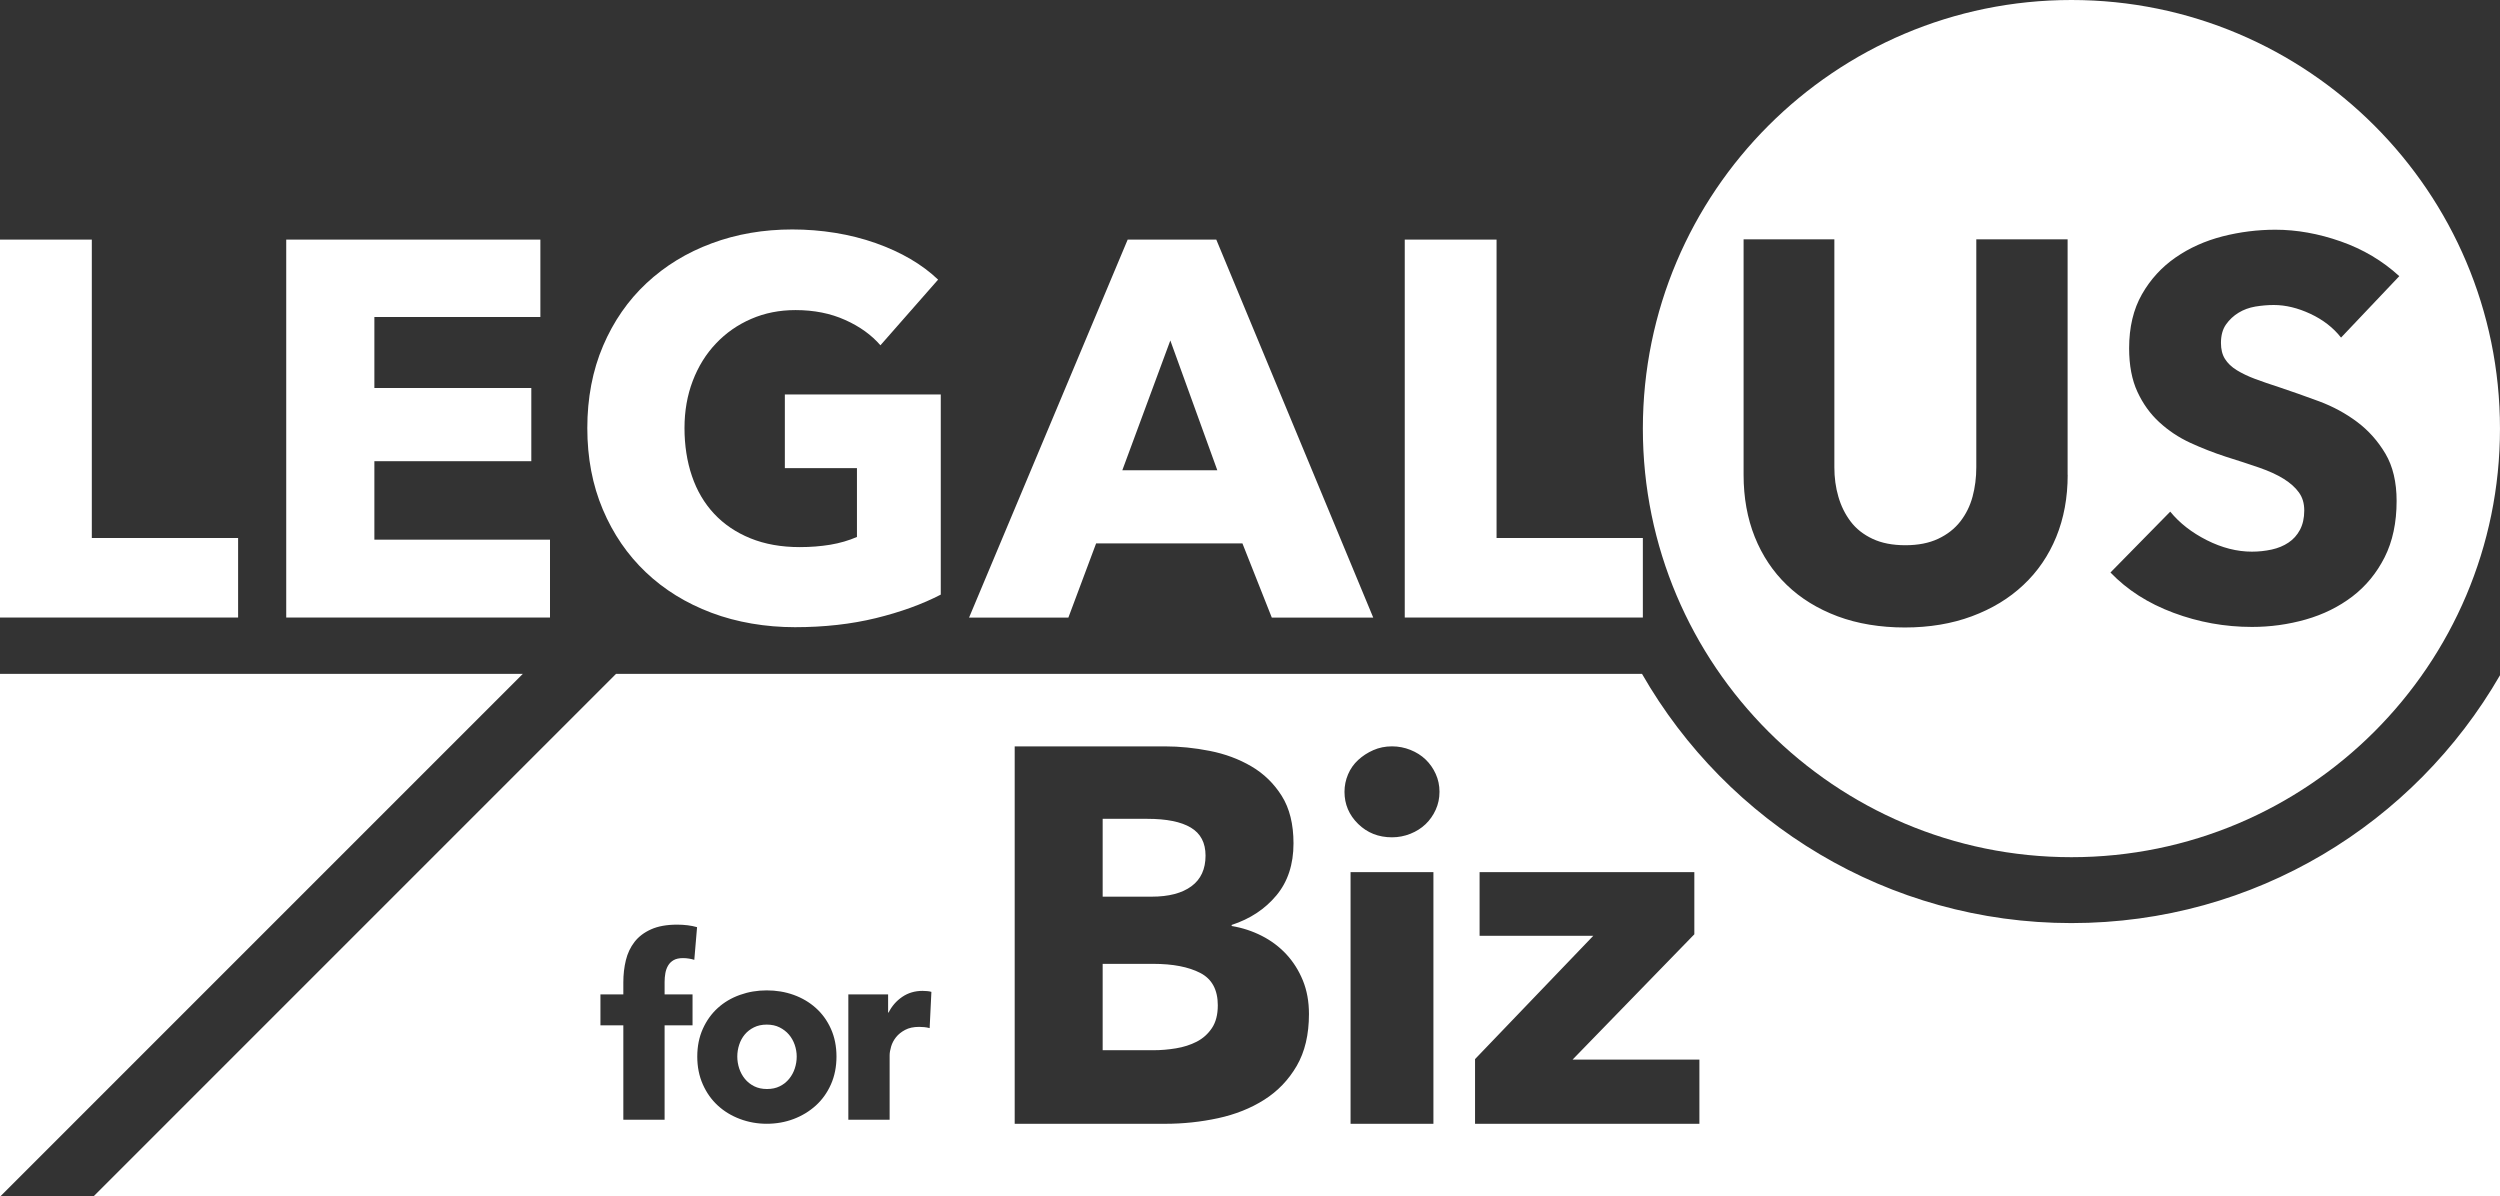 <?xml version="1.0" encoding="UTF-8"?>
<svg id="_レイヤー_2" data-name="レイヤー 2" xmlns="http://www.w3.org/2000/svg" viewBox="0 0 1200 574.22">
  <rect x="0" y="0" width="1200" height="574.22" fill="#333333" stroke="none"/>
  <defs>
    <style>
      .cls-1 {
        fill-rule: evenodd;
      }

      .cls-1, .cls-2 {
        fill: #fff;
      }
    </style>
  </defs>
  <g id="_レイヤー_1-2" data-name="レイヤー 1">
    <g>
      <path class="cls-1" d="M1200,324.13v250.09H44.93l250.78-250.78h492.45c40.93,71.45,117.94,119.64,206.11,119.64s164.69-47.88,205.72-118.95ZM401.51,507.15c0-4.91-.89-9.34-2.66-13.29-1.77-3.95-4.19-7.29-7.25-10.03-3.06-2.74-6.6-4.83-10.63-6.28-4.03-1.45-8.34-2.17-12.93-2.17s-8.8.72-12.87,2.17c-4.07,1.45-7.61,3.54-10.63,6.28-3.02,2.74-5.42,6.08-7.19,10.03-1.77,3.95-2.66,8.38-2.66,13.29s.89,9.36,2.66,13.35c1.77,3.99,4.17,7.37,7.19,10.15,3.02,2.78,6.56,4.93,10.63,6.46,4.07,1.53,8.36,2.3,12.87,2.3s8.9-.76,12.93-2.3c4.03-1.53,7.57-3.69,10.63-6.46,3.06-2.78,5.48-6.16,7.25-10.15,1.77-3.99,2.66-8.44,2.66-13.35ZM382.42,507.15c0,1.93-.3,3.83-.91,5.68-.6,1.85-1.51,3.52-2.72,5.01-1.21,1.49-2.7,2.68-4.47,3.56-1.77.89-3.83,1.33-6.16,1.33s-4.39-.44-6.16-1.33c-1.77-.89-3.26-2.07-4.47-3.56-1.21-1.49-2.11-3.16-2.72-5.01-.6-1.85-.91-3.75-.91-5.68s.3-3.83.91-5.68c.6-1.85,1.49-3.48,2.66-4.89,1.17-1.41,2.64-2.56,4.41-3.44,1.77-.89,3.83-1.33,6.16-1.33s4.39.44,6.16,1.33c1.77.89,3.26,2.03,4.47,3.44,1.21,1.41,2.13,3.04,2.78,4.89.64,1.85.97,3.75.97,5.68ZM446.23,493.5l.84-17.4c-.48-.16-1.11-.28-1.87-.36-.77-.08-1.55-.12-2.36-.12-3.71,0-6.97.97-9.79,2.9-2.82,1.93-4.99,4.43-6.52,7.49h-.24v-8.7h-19.09v60.17h19.82v-30.93c0-1.21.24-2.62.72-4.23.48-1.61,1.27-3.1,2.36-4.47,1.09-1.37,2.54-2.54,4.35-3.5,1.81-.97,4.05-1.45,6.71-1.45.81,0,1.63.04,2.48.12.85.08,1.71.24,2.6.48ZM628.3,486.7c0-5.97-.98-11.34-2.94-16.12-1.96-4.78-4.61-8.96-7.93-12.54-3.33-3.58-7.25-6.53-11.77-8.83-4.52-2.3-9.34-3.88-14.46-4.73v-.51c8.87-2.9,16.03-7.63,21.49-14.2,5.46-6.57,8.19-14.88,8.19-24.95,0-9.21-1.88-16.8-5.63-22.77-3.75-5.97-8.61-10.7-14.59-14.2-5.97-3.5-12.62-5.97-19.96-7.42s-14.5-2.17-21.49-2.17h-72.16v181.16h72.16c8.7,0,17.19-.9,25.46-2.69,8.27-1.79,15.65-4.73,22.13-8.83,6.48-4.1,11.68-9.51,15.61-16.25,3.92-6.74,5.89-15.05,5.89-24.95ZM578.66,410.7c0,6.48-2.26,11.39-6.78,14.71-4.52,3.33-10.88,4.99-19.06,4.99h-23.54v-37.36h21.49c9.21,0,16.16,1.41,20.85,4.22,4.69,2.81,7.04,7.29,7.04,13.43ZM584.54,482.6c0,4.44-.94,8.06-2.81,10.87-1.88,2.81-4.31,4.99-7.29,6.53-2.99,1.53-6.31,2.6-9.98,3.2-3.67.6-7.21.9-10.62.9h-24.56v-41.45h24.31c9.38,0,16.89,1.45,22.52,4.35,5.63,2.9,8.44,8.1,8.44,15.61ZM690.96,380.08c0-3.07-.61-5.94-1.82-8.61-1.21-2.67-2.83-4.97-4.85-6.91-2.02-1.94-4.45-3.48-7.28-4.61-2.83-1.13-5.78-1.7-8.85-1.7-3.23,0-6.22.61-8.97,1.82-2.75,1.21-5.17,2.79-7.28,4.73-2.1,1.94-3.72,4.24-4.85,6.91-1.13,2.67-1.7,5.46-1.7,8.37,0,5.98,2.18,11.12,6.55,15.4,4.37,4.28,9.78,6.43,16.25,6.43,3.07,0,6.02-.57,8.85-1.7,2.83-1.13,5.25-2.67,7.28-4.61,2.02-1.94,3.64-4.24,4.85-6.91,1.21-2.67,1.82-5.54,1.82-8.61ZM648.27,539.41h39.77v-120.77h-39.77v120.77ZM708.02,539.41h107.69v-30.8h-60.88l58.45-60.15v-29.83h-103.08v30.56h54.57l-56.75,59.18v31.04ZM333.26,460.75l1.33-15.71c-1.37-.4-2.88-.7-4.53-.91-1.65-.2-3.32-.3-5.01-.3-4.99,0-9.16.74-12.5,2.24-3.34,1.49-6,3.5-7.97,6.04-1.97,2.54-3.36,5.48-4.17,8.82-.81,3.34-1.21,6.87-1.21,10.57v5.8h-10.99v14.86h10.99v45.31h19.81v-45.31h13.41v-14.86h-13.41v-6.04c0-1.37.12-2.74.36-4.11s.68-2.6,1.33-3.69c.64-1.09,1.53-1.95,2.66-2.6,1.13-.64,2.62-.97,4.47-.97.97,0,1.93.08,2.9.24s1.81.36,2.54.6ZM250.97,323.44L.19,574.22h-.19v-250.78h250.97Z"/>
      <path class="cls-2" d="M451.56,285.42c-8.89,4.61-19.26,8.37-31.13,11.28-11.87,2.9-24.81,4.35-38.83,4.35s-27.89-2.31-40.1-6.92-22.73-11.09-31.52-19.47c-8.81-8.37-15.68-18.4-20.63-30.12-4.95-11.69-7.44-24.73-7.44-39.06s2.51-27.68,7.57-39.48c5.03-11.79,12-21.83,20.89-30.12,8.87-8.27,19.29-14.65,31.26-19.08,11.95-4.46,24.86-6.66,38.7-6.66s27.66,2.18,39.97,6.53c12.29,4.35,22.29,10.21,29.99,17.55l-27.68,31.52c-4.28-4.95-9.9-9.02-16.93-12.16-7-3.16-14.93-4.74-23.82-4.74-7.7,0-14.78,1.4-21.28,4.23-6.48,2.8-12.13,6.74-16.9,11.79-4.8,5.03-8.5,11.02-11.15,17.94-2.64,6.92-3.97,14.46-3.97,22.68s1.19,16.05,3.58,23.04c2.38,7.02,5.94,13.04,10.63,18.07,4.72,5.05,10.52,8.99,17.42,11.79,6.95,2.83,14.83,4.23,23.72,4.23,5.13,0,10.01-.39,14.62-1.14,4.61-.78,8.87-2.02,12.81-3.73v-33.05h-34.61v-35.36h74.84v96.09ZM0,296.44V115.01h44.07v143.24h70.22v38.18H0ZM674.28,296.44V115.01h44.07v143.24h70.22v38.18h-114.29ZM137.39,296.44V115.01h121.99v37.15h-79.68v34.09h75.33v35.12h-75.33v37.66h84.3v37.4h-126.6ZM610.46,296.44l-14.1-35.62h-70.22l-13.32,35.62h-47.67l76.13-181.42h42.54l75.33,181.42h-48.68ZM561.75,163.44l-23.04,62.29h45.6l-22.55-62.29Z"/>
      <path class="cls-1" d="M994.28,0c113.54,0,205.71,92.18,205.71,205.74s-92.18,205.71-205.71,205.71-205.71-92.18-205.71-205.71S880.74,0,994.28,0ZM992.49,227.9c0,10.91-1.84,20.89-5.5,29.84-3.68,8.97-8.94,16.67-15.79,23.07-6.82,6.43-15.06,11.41-24.73,15.01-9.64,3.58-20.37,5.37-32.14,5.37s-22.73-1.79-32.3-5.37c-9.57-3.6-17.68-8.58-24.34-15.01-6.66-6.4-11.79-14.1-15.4-23.07-3.58-8.94-5.37-18.92-5.37-29.84v-113.02h43.57v109.41c0,4.95.62,9.67,1.92,14.1,1.27,4.43,3.24,8.42,5.88,11.92,2.64,3.5,6.14,6.27,10.52,8.32,4.33,2.05,9.59,3.08,15.76,3.08s11.38-1.04,15.73-3.08c4.38-2.05,7.91-4.82,10.65-8.32,2.72-3.5,4.69-7.49,5.88-11.92s1.79-9.15,1.79-14.1v-109.41h43.83v113.02ZM1123.7,162.04c-3.76-4.8-8.68-8.58-14.72-11.41-6.07-2.83-11.92-4.23-17.57-4.23-2.9,0-5.83.26-8.84.75-2.98.52-5.68,1.5-8.06,2.96-2.38,1.45-4.41,3.34-6.04,5.65-1.61,2.31-2.41,5.24-2.41,8.84,0,3.06.62,5.63,1.92,7.67,1.27,2.05,3.16,3.86,5.63,5.39,2.49,1.53,5.44,2.95,8.84,4.23,3.42,1.27,7.26,2.59,11.54,3.97,6.14,2.05,12.57,4.33,19.23,6.79,6.66,2.49,12.73,5.78,18.2,9.88s9.98,9.18,13.58,15.24c3.58,6.07,5.37,13.63,5.37,22.68,0,10.42-1.92,19.44-5.75,27.04-3.84,7.6-9.02,13.89-15.5,18.84-6.51,4.95-13.95,8.63-22.32,11.02-8.35,2.38-16.98,3.58-25.87,3.58-12.99,0-25.53-2.26-37.66-6.79-12.13-4.51-22.21-10.96-30.25-19.34l28.69-29.21c4.46,5.47,10.29,10.03,17.57,13.71,7.26,3.65,14.46,5.5,21.64,5.5,3.24,0,6.4-.34,9.49-1.01,3.06-.67,5.75-1.79,8.06-3.34,2.31-1.53,4.15-3.58,5.52-6.14,1.35-2.57,2.05-5.65,2.05-9.23s-.86-6.33-2.57-8.71c-1.71-2.38-4.15-4.56-7.31-6.53s-7.08-3.76-11.79-5.39c-4.69-1.61-10.03-3.37-16.02-5.24-5.81-1.89-11.48-4.12-17.03-6.66-5.55-2.57-10.5-5.86-14.85-9.88-4.38-4.02-7.88-8.89-10.52-14.62-2.64-5.7-3.97-12.68-3.97-20.87,0-10.08,2.05-18.72,6.14-25.9s9.49-13.06,16.15-17.68c6.66-4.61,14.18-7.98,22.55-10.14,8.37-2.13,16.82-3.19,25.38-3.19,10.24,0,20.71,1.87,31.39,5.62,10.68,3.76,20.04,9.31,28.07,16.67l-27.94,29.47Z"/>
    </g>
  </g>
</svg>